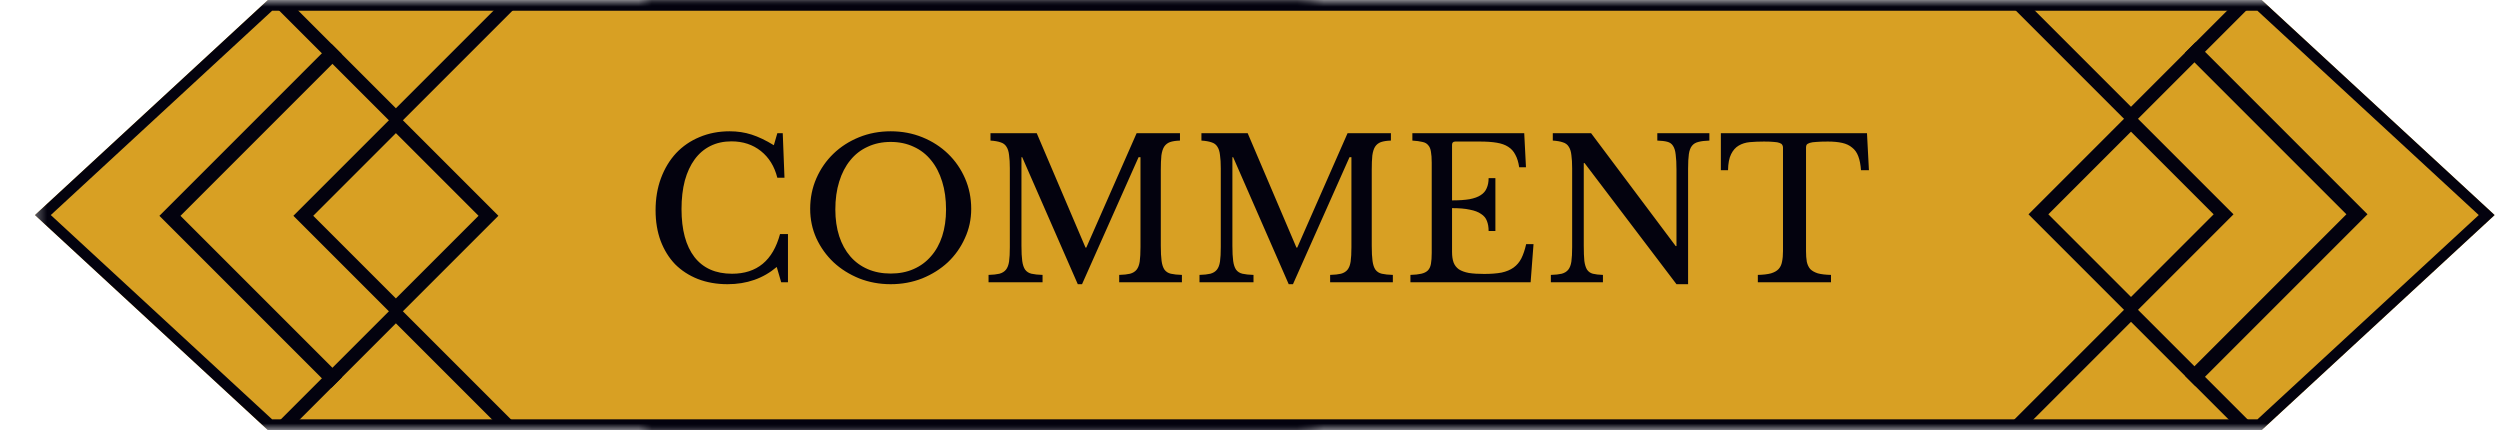 <svg width="186" height="32" viewBox="0 0 186 32" fill="none" xmlns="http://www.w3.org/2000/svg">
<mask id="mask0_433_12347" style="mask-type:alpha" maskUnits="userSpaceOnUse" x="2" y="0" width="96" height="32">
<rect x="2.4" width="95.2" height="32" fill="#D9D9D9"/>
</mask>
<g mask="url(#mask0_433_12347)">
<path d="M19.933 0H149.066L166.4 16L149.066 32H19.933L2.6 16L19.933 0Z" fill="#D8A023"/>
<rect x="29.454" y="9.167" width="9.741" height="9.741" transform="rotate(45 29.454 9.167)" stroke="#03020E" stroke-width="1.045"/>
<rect x="29.454" y="23.348" width="12.311" height="12.311" transform="rotate(45 29.454 23.348)" fill="#D8A023" stroke="#03020E"/>
<rect x="29.454" y="-8.647" width="12.311" height="12.311" transform="rotate(45 29.454 -8.647)" fill="#D8A023" stroke="#03020E"/>
<path fill-rule="evenodd" clip-rule="evenodd" d="M24.655 3.26L25.44 4.044L13.428 16.057L25.44 28.069L24.655 28.854L11.859 16.057L24.655 3.26Z" fill="#03020E"/>
<path d="M3.189 16L20.089 0.4H244.6V16V31.6H20.089L3.189 16Z" stroke="#03020E" stroke-width="0.8"/>
</g>
<mask id="mask1_433_12347" style="mask-type:alpha" maskUnits="userSpaceOnUse" x="48" y="0" width="138" height="32">
<rect x="48" width="138" height="32" fill="#D9D9D9"/>
</mask>
<g mask="url(#mask1_433_12347)">
<path d="M39.133 0H168.266L185.6 16L168.266 32H39.133L21.8 16L39.133 0Z" fill="#D8A023"/>
<rect x="158.546" y="22.833" width="9.741" height="9.741" transform="rotate(-135 158.546 22.833)" stroke="#03020E" stroke-width="1.045"/>
<rect x="158.546" y="8.652" width="12.311" height="12.311" transform="rotate(-135 158.546 8.652)" fill="#D8A023" stroke="#03020E"/>
<rect x="158.546" y="40.647" width="12.311" height="12.311" transform="rotate(-135 158.546 40.647)" fill="#D8A023" stroke="#03020E"/>
<path fill-rule="evenodd" clip-rule="evenodd" d="M163.345 28.74L162.56 27.956L174.572 15.943L162.56 3.931L163.345 3.146L176.141 15.943L163.345 28.74Z" fill="#03020E"/>
<path d="M-152.1 0.4H168.11L185.01 16L168.11 31.6H-152.1V16V0.4Z" stroke="#03020E" stroke-width="0.8"/>
</g>
<path d="M57.833 9.912H58.236L58.365 13.224H57.833C57.621 12.379 57.214 11.717 56.609 11.237C56.004 10.757 55.274 10.517 54.42 10.517C53.834 10.517 53.311 10.632 52.85 10.862C52.389 11.093 52.001 11.424 51.684 11.856C51.367 12.288 51.122 12.816 50.95 13.44C50.786 14.064 50.705 14.77 50.705 15.557C50.705 17.102 51.026 18.293 51.669 19.128C52.313 19.954 53.244 20.366 54.463 20.366C56.316 20.366 57.506 19.382 58.034 17.414H58.625V21H58.121L57.789 19.862C56.782 20.717 55.562 21.144 54.132 21.144C53.316 21.144 52.577 21.014 51.914 20.755C51.261 20.496 50.7 20.131 50.23 19.661C49.769 19.181 49.409 18.6 49.15 17.918C48.9 17.237 48.775 16.478 48.775 15.643C48.775 14.77 48.91 13.973 49.178 13.253C49.447 12.533 49.822 11.914 50.301 11.395C50.791 10.877 51.372 10.478 52.044 10.2C52.725 9.912 53.474 9.768 54.29 9.768C54.866 9.768 55.409 9.85 55.917 10.013C56.426 10.176 56.978 10.44 57.574 10.805L57.833 9.912ZM66.268 9.768C67.112 9.768 67.9 9.917 68.629 10.214C69.359 10.512 69.992 10.92 70.53 11.438C71.068 11.957 71.49 12.566 71.797 13.267C72.104 13.968 72.258 14.726 72.258 15.542C72.258 16.32 72.1 17.05 71.783 17.731C71.476 18.413 71.053 19.008 70.516 19.517C69.978 20.016 69.344 20.414 68.615 20.712C67.885 21 67.103 21.144 66.268 21.144C65.432 21.144 64.65 21 63.92 20.712C63.191 20.414 62.557 20.016 62.02 19.517C61.482 19.008 61.055 18.413 60.738 17.731C60.431 17.05 60.277 16.32 60.277 15.542C60.277 14.726 60.431 13.968 60.738 13.267C61.045 12.566 61.468 11.957 62.005 11.438C62.543 10.92 63.176 10.512 63.906 10.214C64.636 9.917 65.423 9.768 66.268 9.768ZM66.268 20.352C66.901 20.352 67.468 20.242 67.967 20.021C68.476 19.8 68.908 19.483 69.263 19.07C69.628 18.658 69.906 18.158 70.098 17.573C70.29 16.978 70.386 16.315 70.386 15.586C70.386 14.818 70.29 14.126 70.098 13.512C69.906 12.888 69.632 12.36 69.277 11.928C68.922 11.486 68.49 11.15 67.981 10.92C67.472 10.68 66.901 10.56 66.268 10.56C65.634 10.56 65.063 10.68 64.554 10.92C64.045 11.15 63.613 11.486 63.258 11.928C62.903 12.36 62.629 12.888 62.437 13.512C62.245 14.126 62.149 14.818 62.149 15.586C62.149 16.315 62.245 16.978 62.437 17.573C62.629 18.158 62.903 18.658 63.258 19.07C63.613 19.483 64.045 19.8 64.554 20.021C65.063 20.242 65.634 20.352 66.268 20.352ZM80.82 18.422L84.564 9.912H87.79V10.459C87.483 10.469 87.233 10.507 87.041 10.574C86.859 10.642 86.715 10.757 86.609 10.92C86.513 11.074 86.446 11.29 86.407 11.568C86.379 11.846 86.364 12.202 86.364 12.634V18.278C86.364 18.758 86.383 19.138 86.422 19.416C86.46 19.694 86.532 19.91 86.638 20.064C86.753 20.218 86.911 20.318 87.113 20.366C87.324 20.414 87.598 20.443 87.934 20.453V21H83.268V20.453C83.604 20.443 83.873 20.414 84.075 20.366C84.286 20.309 84.449 20.208 84.564 20.064C84.679 19.92 84.756 19.718 84.795 19.459C84.833 19.19 84.852 18.83 84.852 18.379V11.698H84.708L80.503 21.144H80.187L76.054 11.698H75.996V18.278C75.996 18.758 76.015 19.138 76.054 19.416C76.092 19.694 76.164 19.91 76.27 20.064C76.385 20.218 76.543 20.318 76.745 20.366C76.956 20.414 77.23 20.443 77.566 20.453V21H73.548V20.453C73.884 20.443 74.153 20.414 74.355 20.366C74.566 20.309 74.729 20.208 74.844 20.064C74.959 19.92 75.036 19.718 75.075 19.459C75.113 19.19 75.132 18.83 75.132 18.379V12.533C75.132 12.13 75.113 11.798 75.075 11.539C75.046 11.27 74.979 11.059 74.873 10.906C74.777 10.752 74.633 10.646 74.441 10.589C74.249 10.522 73.999 10.478 73.692 10.459V9.912H77.134L80.763 18.422H80.82ZM96.514 18.422L100.258 9.912H103.484V10.459C103.176 10.469 102.927 10.507 102.735 10.574C102.552 10.642 102.408 10.757 102.303 10.92C102.207 11.074 102.14 11.29 102.101 11.568C102.072 11.846 102.058 12.202 102.058 12.634V18.278C102.058 18.758 102.077 19.138 102.116 19.416C102.154 19.694 102.226 19.91 102.332 20.064C102.447 20.218 102.605 20.318 102.807 20.366C103.018 20.414 103.292 20.443 103.628 20.453V21H98.962V20.453C99.298 20.443 99.567 20.414 99.768 20.366C99.98 20.309 100.143 20.208 100.258 20.064C100.373 19.92 100.45 19.718 100.488 19.459C100.527 19.19 100.546 18.83 100.546 18.379V11.698H100.402L96.197 21.144H95.88L91.748 11.698H91.69V18.278C91.69 18.758 91.709 19.138 91.748 19.416C91.786 19.694 91.858 19.91 91.963 20.064C92.079 20.218 92.237 20.318 92.439 20.366C92.65 20.414 92.924 20.443 93.26 20.453V21H89.242V20.453C89.578 20.443 89.847 20.414 90.048 20.366C90.26 20.309 90.423 20.208 90.538 20.064C90.653 19.92 90.73 19.718 90.768 19.459C90.807 19.19 90.826 18.83 90.826 18.379V12.533C90.826 12.13 90.807 11.798 90.768 11.539C90.74 11.27 90.672 11.059 90.567 10.906C90.471 10.752 90.327 10.646 90.135 10.589C89.943 10.522 89.693 10.478 89.386 10.459V9.912H92.828L96.456 18.422H96.514ZM108.032 14.909C108.55 14.909 108.982 14.88 109.328 14.822C109.683 14.755 109.961 14.654 110.163 14.52C110.374 14.386 110.523 14.213 110.609 14.002C110.705 13.79 110.753 13.541 110.753 13.253H111.257V17.184H110.753C110.753 16.896 110.71 16.646 110.624 16.435C110.547 16.224 110.403 16.051 110.192 15.917C109.99 15.773 109.712 15.667 109.356 15.6C109.011 15.523 108.569 15.485 108.032 15.485V18.739C108.032 19.056 108.07 19.32 108.147 19.531C108.224 19.733 108.353 19.901 108.536 20.035C108.728 20.16 108.977 20.251 109.284 20.309C109.592 20.357 109.971 20.381 110.422 20.381C110.931 20.381 111.363 20.347 111.718 20.28C112.073 20.203 112.371 20.078 112.611 19.906C112.851 19.733 113.043 19.507 113.187 19.229C113.331 18.941 113.451 18.586 113.547 18.163H114.094L113.878 21H104.936V20.453C105.272 20.443 105.54 20.414 105.742 20.366C105.953 20.318 106.116 20.237 106.232 20.122C106.347 20.006 106.424 19.843 106.462 19.632C106.5 19.421 106.52 19.147 106.52 18.811V12.101C106.52 11.765 106.5 11.496 106.462 11.294C106.433 11.083 106.366 10.92 106.26 10.805C106.164 10.68 106.02 10.598 105.828 10.56C105.636 10.512 105.387 10.478 105.08 10.459V9.912H113.403L113.532 12.446H113.028C112.971 12.062 112.875 11.75 112.74 11.51C112.616 11.261 112.438 11.064 112.208 10.92C111.987 10.776 111.704 10.675 111.358 10.618C111.012 10.56 110.595 10.531 110.105 10.531H108.276C108.113 10.531 108.032 10.613 108.032 10.776V14.909ZM124.73 21.144L117.89 12.13H117.832V18.278C117.832 18.758 117.847 19.138 117.875 19.416C117.914 19.694 117.981 19.91 118.077 20.064C118.183 20.218 118.327 20.318 118.509 20.366C118.701 20.414 118.951 20.443 119.258 20.453V21H115.384V20.453C115.72 20.443 115.989 20.414 116.191 20.366C116.402 20.309 116.565 20.208 116.68 20.064C116.795 19.92 116.872 19.718 116.911 19.459C116.949 19.19 116.968 18.83 116.968 18.379V12.533C116.968 12.13 116.949 11.798 116.911 11.539C116.882 11.27 116.815 11.059 116.709 10.906C116.613 10.752 116.469 10.646 116.277 10.589C116.085 10.522 115.835 10.478 115.528 10.459V9.912H118.379L124.672 18.307H124.73V12.634C124.73 12.163 124.711 11.789 124.672 11.51C124.643 11.222 124.576 11.002 124.471 10.848C124.375 10.694 124.231 10.594 124.039 10.546C123.856 10.498 123.611 10.469 123.304 10.459V9.912H127.178V10.459C126.842 10.469 126.568 10.502 126.357 10.56C126.155 10.608 125.997 10.704 125.882 10.848C125.767 10.992 125.69 11.198 125.651 11.467C125.613 11.736 125.594 12.091 125.594 12.533V21.144H124.73ZM139.048 12.662H138.458C138.429 12.25 138.362 11.904 138.256 11.626C138.151 11.347 137.997 11.131 137.795 10.978C137.603 10.814 137.359 10.699 137.061 10.632C136.763 10.565 136.408 10.531 135.995 10.531C135.64 10.531 135.352 10.541 135.131 10.56C134.92 10.57 134.757 10.594 134.642 10.632C134.527 10.67 134.45 10.718 134.411 10.776C134.383 10.824 134.368 10.891 134.368 10.978V18.682C134.368 18.989 134.387 19.253 134.426 19.474C134.474 19.694 134.56 19.877 134.685 20.021C134.819 20.155 135.007 20.261 135.247 20.338C135.496 20.405 135.823 20.443 136.226 20.453V21H130.783V20.453C131.186 20.443 131.512 20.405 131.762 20.338C132.011 20.261 132.199 20.155 132.323 20.021C132.458 19.877 132.544 19.694 132.583 19.474C132.631 19.253 132.655 18.989 132.655 18.682V10.978C132.655 10.891 132.635 10.824 132.597 10.776C132.568 10.718 132.501 10.67 132.395 10.632C132.299 10.594 132.16 10.57 131.978 10.56C131.795 10.541 131.551 10.531 131.243 10.531C130.869 10.531 130.519 10.546 130.192 10.574C129.875 10.603 129.597 10.69 129.357 10.834C129.127 10.968 128.939 11.179 128.795 11.467C128.651 11.755 128.575 12.154 128.565 12.662H128.032V9.912H138.904L139.048 12.662Z" fill="#03020E"/>
</svg>
